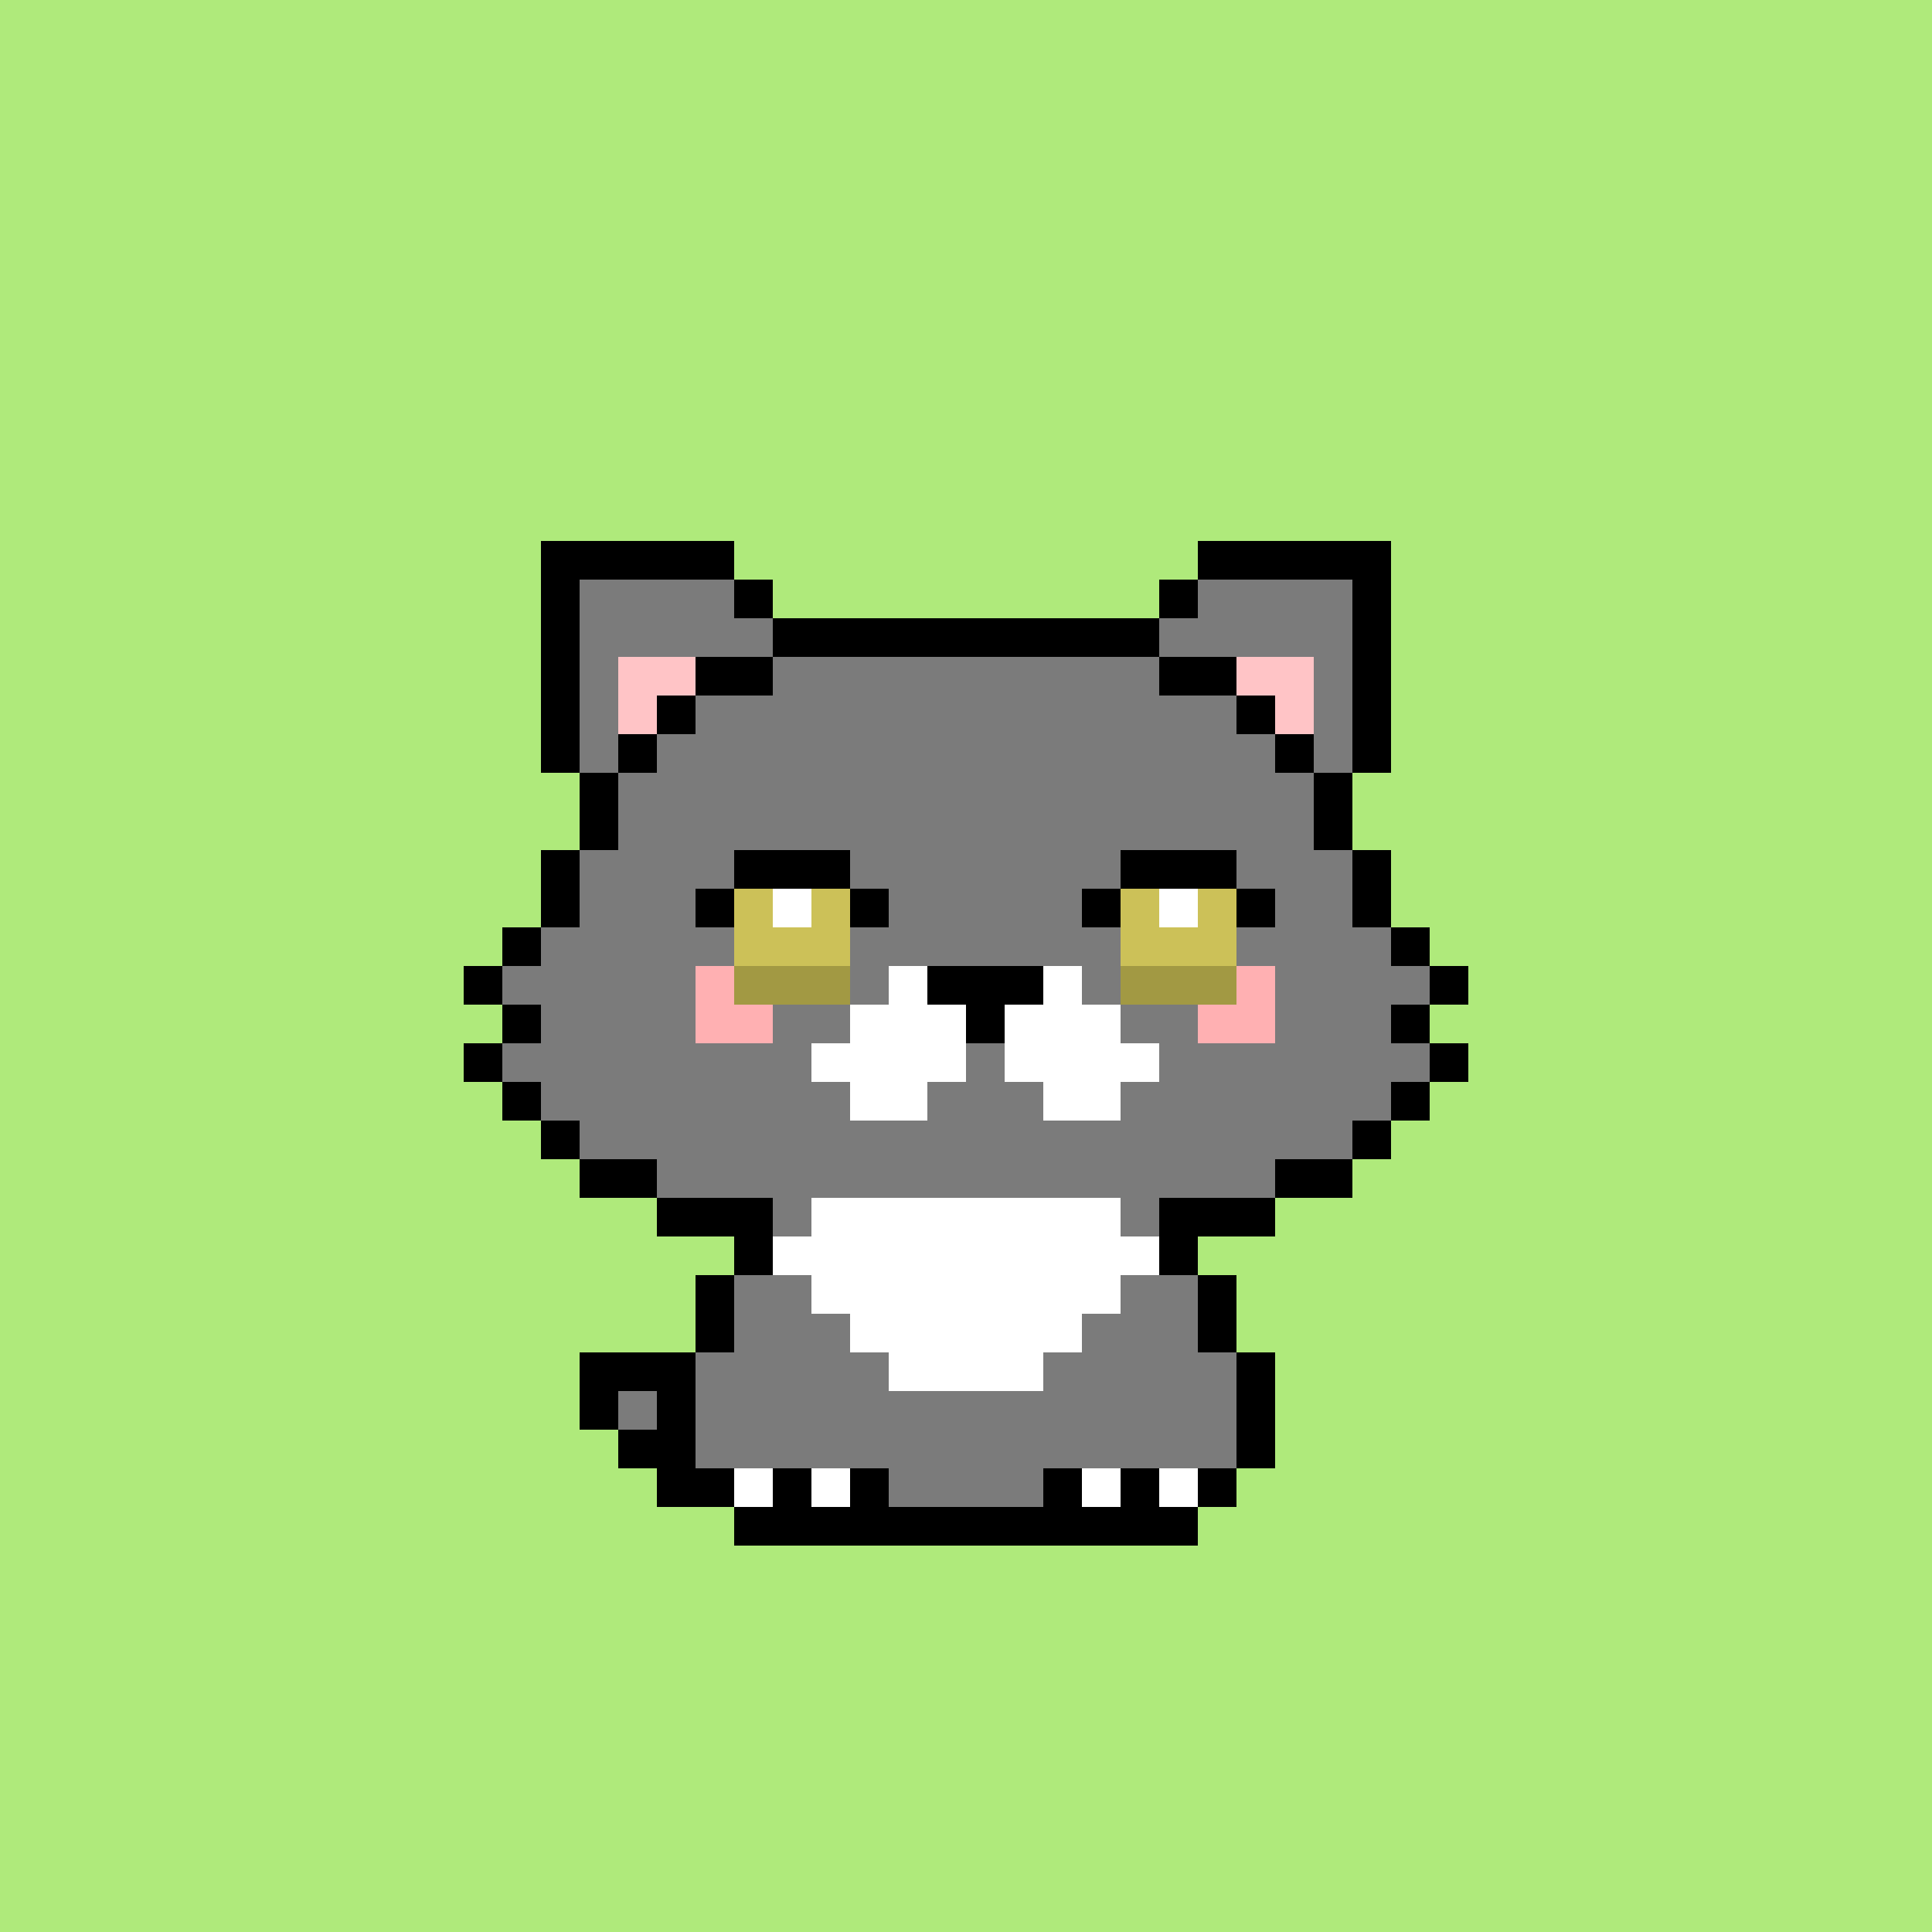<svg xmlns="http://www.w3.org/2000/svg" viewBox="0 -0.5 50 50" shape-rendering="crispEdges">
	<rect x="0" y="-0.5" width="50" height="50" fill="#333333" stroke="none"/>
	<title>Bitcoin Pussies #054</title>
	<desc>Bitcoin Pussies are 69 uniquely drawn and inscribed cats on Bitcoin</desc>
	<desc xmlns:meow="https://bitcoinpussies.com/">
		<meow:traits>
			<meow:Skin>Grey, White</meow:Skin>
			<meow:Eyes>Open</meow:Eyes>
			<meow:Gear>None</meow:Gear>
			<meow:Message>Meow</meow:Message>
		</meow:traits>
	</desc>
	<path stroke="#afea7b" d="M0 0h50M0 1h50M0 2h50M0 3h50M0 4h50M0 5h50M0 6h50M0 7h50M0 8h50M0 9h50M0 10h50M0 11h50M0 12h50M0 13h50M0 14h14M19 14h12M36 14h14M0 15h14M20 15h10M36 15h14M0 16h14M36 16h14M0 17h14M36 17h14M0 18h14M36 18h14M0 19h14M36 19h14M0 20h15M35 20h15M0 21h15M35 21h15M0 22h14M36 22h14M0 23h14M36 23h14M0 24h13M37 24h13M0 25h12M38 25h12M0 26h13M37 26h13M0 27h12M38 27h12M0 28h13M37 28h13M0 29h14M36 29h14M0 30h15M35 30h15M0 31h17M33 31h17M0 32h19M31 32h19M0 33h18M32 33h18M0 34h18M32 34h18M0 35h15M33 35h17M0 36h15M33 36h17M0 37h16M33 37h17M0 38h17M32 38h18M0 39h19M31 39h19M0 40h50M0 41h50M0 42h50M0 43h50M0 44h50M0 45h50M0 46h50M0 47h50M0 48h50M0 49h50" />
	<path stroke="#000000" d="M14 14h5M31 14h5M14 15h1M19 15h1M30 15h1M35 15h1M14 16h1M20 16h10M35 16h1M14 17h1M18 17h2M30 17h2M35 17h1M14 18h1M17 18h1M32 18h1M35 18h1M14 19h1M16 19h1M33 19h1M35 19h1M15 20h1M34 20h1M15 21h1M34 21h1M14 22h1M19 22h3M29 22h3M35 22h1M14 23h1M18 23h1M22 23h1M28 23h1M32 23h1M35 23h1M13 24h1M36 24h1M12 25h1M24 25h3M37 25h1M13 26h1M25 26h1M36 26h1M12 27h1M37 27h1M13 28h1M36 28h1M14 29h1M35 29h1M15 30h2M33 30h2M17 31h3M30 31h3M19 32h1M30 32h1M18 33h1M31 33h1M18 34h1M31 34h1M15 35h3M32 35h1M15 36h1M17 36h1M32 36h1M16 37h2M32 37h1M17 38h2M20 38h1M22 38h1M27 38h1M29 38h1M31 38h1M19 39h12" />
	<path stroke="#7b7b7b" d="M15 15h4M31 15h4M15 16h5M30 16h5M15 17h1M20 17h10M34 17h1M15 18h1M18 18h14M34 18h1M15 19h1M17 19h16M34 19h1M16 20h18M16 21h18M15 22h4M22 22h7M32 22h3M15 23h3M23 23h5M33 23h2M14 24h5M22 24h7M32 24h4M13 25h5M22 25h1M28 25h1M33 25h4M14 26h4M20 26h2M29 26h2M33 26h3M13 27h8M25 27h1M30 27h7M14 28h8M24 28h3M29 28h7M15 29h20M17 30h16M20 31h1M29 31h1M19 33h2M29 33h2M19 34h3M28 34h3M18 35h5M27 35h5M16 36h1M18 36h14M18 37h14M23 38h4" />
	<path stroke="#ffc4c6" d="M16 17h2M32 17h2M16 18h1M33 18h1" />
	<path stroke="#ccc158" d="M19 23h1M21 23h1M29 23h1M31 23h1M19 24h3M29 24h3" />
	<path stroke="#ffffff" d="M20 23h1M30 23h1M23 25h1M27 25h1M22 26h3M26 26h3M21 27h4M26 27h4M22 28h2M27 28h2M21 31h8M20 32h10M21 33h8M22 34h6M23 35h4M19 38h1M21 38h1M28 38h1M30 38h1" />
	<path stroke="#ffb0b2" d="M18 25h1M32 25h1M18 26h2M31 26h2" />
	<path stroke="#a29943" d="M19 25h3M29 25h3" />
</svg>